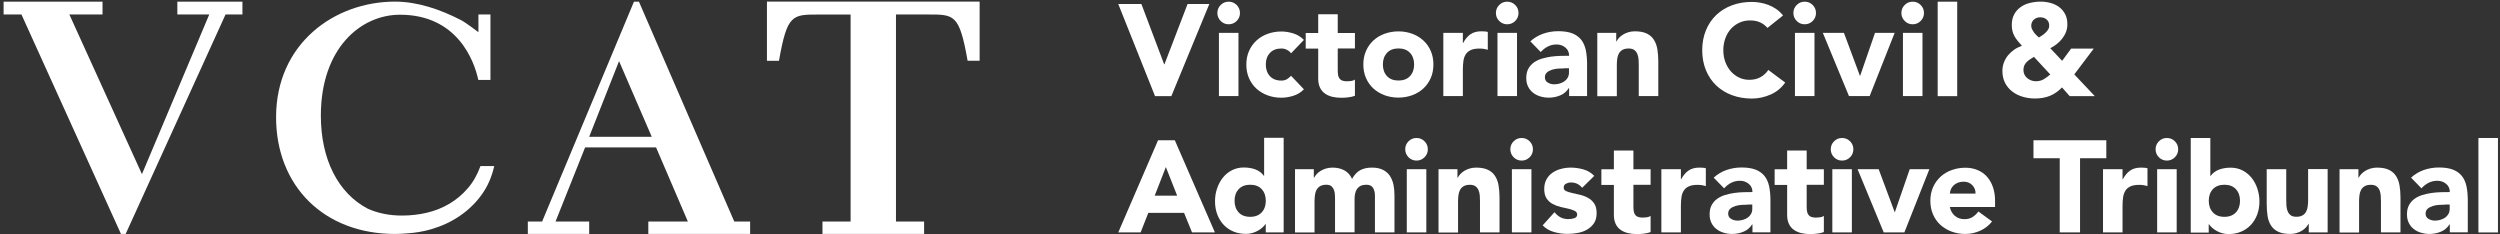 <svg width="416" height="39" viewBox="0 0 416 39" fill="none" xmlns="http://www.w3.org/2000/svg">
<rect x="0" y="0" width="416" height="39" fill="#333333" stroke="none"/>
<g clip-path="url(#clip0_3083_26791)">
<path d="M0.6 2.41H3.57L20.13 38.93H20.91L37.53 2.41H40.34V0.28H29.51V2.41H34.82L23.62 28.98L11.54 2.41H17.06V0.28H0.6V2.41Z" fill="white"/>
<path d="M108.45 22.76H98.04L103.01 10.17L108.45 22.76ZM124.82 38.93V36.86H122.18L106.32 0.28H105.49L90.21 36.86H87.83V38.93H98.04V36.86H92.44L97.36 24.53H109.17L114.46 36.86H107.88V38.93H124.82Z" fill="white"/>
<path d="M79.59 13.3H81.61V2.41H79.61C79.61 3.29 79.61 5.36 79.61 5.36C79.61 5.36 77.58 3.8 76.72 3.35C73.29 1.58 69.5 0.27 65.72 0.27C55.63 0.27 45.94 7.28 45.94 19.5C45.94 30.95 53.91 38.93 65.72 38.93C66.37 38.93 67 38.89 67.63 38.84C69.04 38.76 70.44 38.53 71.81 38.13C73.51 37.63 75.08 36.9 76.5 35.93C77.92 34.97 79.14 33.79 80.14 32.41C81.14 31.03 81.84 29.43 82.24 27.63H79.95C79.43 29.07 78.73 30.31 77.84 31.33C76.96 32.35 75.95 33.21 74.8 33.89C73.66 34.57 72.41 35.07 71.07 35.39C69.73 35.71 68.33 35.87 66.89 35.87C64.81 35.87 62.93 35.49 61.24 34.75C56.24 32.15 53.39 26.49 53.39 19.25C53.39 8.05 60 2.45 66.56 2.45C76.01 2.45 78.88 9.97 79.59 13.3Z" fill="white"/>
<path d="M127.62 0.28V10.12H129.62C130.99 2.36 131.82 2.42 136.28 2.42H141.54V36.86H136.86V38.93H153.77V36.86H149.09V2.41H154.35C158.82 2.41 159.64 2.35 161.01 10.11H163.01V0.27H127.62V0.28Z" fill="white"/>
<path d="M186.08 0.67H189.93L193.72 10.71H193.76L197.61 0.67H201.23L194.91 16H192.2L186.08 0.67Z" fill="white"/>
<path d="M202.57 2.16C202.57 1.64 202.75 1.2 203.12 0.83C203.49 0.46 203.93 0.28 204.45 0.28C204.97 0.28 205.41 0.46 205.78 0.83C206.15 1.2 206.33 1.64 206.33 2.16C206.33 2.68 206.15 3.12 205.78 3.49C205.41 3.86 204.97 4.04 204.45 4.04C203.93 4.04 203.49 3.86 203.12 3.49C202.76 3.12 202.57 2.68 202.57 2.16ZM202.83 5.47H206.08V15.99H202.83V5.47Z" fill="white"/>
<path d="M214.83 8.87C214.67 8.64 214.45 8.45 214.16 8.3C213.87 8.15 213.56 8.07 213.23 8.07C212.41 8.07 211.77 8.32 211.31 8.81C210.86 9.3 210.63 9.94 210.63 10.74C210.63 11.53 210.86 12.18 211.31 12.67C211.76 13.16 212.4 13.41 213.23 13.41C213.59 13.41 213.9 13.33 214.16 13.17C214.42 13.01 214.64 12.82 214.83 12.61L216.97 14.86C216.46 15.38 215.87 15.74 215.18 15.95C214.49 16.16 213.84 16.26 213.22 16.26C212.41 16.26 211.65 16.13 210.94 15.87C210.23 15.61 209.61 15.24 209.08 14.76C208.55 14.28 208.14 13.7 207.84 13.02C207.54 12.34 207.39 11.58 207.39 10.75C207.39 9.91 207.54 9.16 207.84 8.48C208.14 7.8 208.56 7.22 209.08 6.74C209.61 6.26 210.23 5.88 210.94 5.63C211.65 5.37 212.42 5.24 213.22 5.24C213.84 5.24 214.49 5.34 215.18 5.55C215.87 5.76 216.46 6.12 216.97 6.64L214.83 8.87Z" fill="white"/>
<path d="M225.46 8.07H222.6V11.58C222.6 11.87 222.61 12.13 222.64 12.37C222.67 12.61 222.73 12.81 222.84 12.99C222.94 13.16 223.1 13.3 223.31 13.39C223.52 13.48 223.8 13.53 224.14 13.53C224.31 13.53 224.54 13.51 224.82 13.48C225.1 13.44 225.31 13.36 225.46 13.23V15.94C225.1 16.07 224.72 16.16 224.33 16.2C223.94 16.24 223.56 16.27 223.18 16.27C222.63 16.27 222.13 16.21 221.66 16.1C221.2 15.98 220.79 15.8 220.45 15.55C220.1 15.3 219.83 14.97 219.64 14.56C219.45 14.16 219.35 13.67 219.35 13.09V8.09H217.27V5.49H219.35V2.37H222.6V5.49H225.46V8.07Z" fill="white"/>
<path d="M226.86 10.73C226.86 9.89 227.01 9.14 227.31 8.46C227.61 7.78 228.03 7.2 228.55 6.72C229.08 6.24 229.7 5.86 230.41 5.61C231.12 5.36 231.89 5.22 232.69 5.22C233.5 5.22 234.26 5.35 234.97 5.61C235.68 5.87 236.3 6.24 236.83 6.72C237.36 7.2 237.77 7.78 238.07 8.46C238.37 9.14 238.52 9.9 238.52 10.73C238.52 11.57 238.37 12.33 238.07 13C237.77 13.68 237.35 14.26 236.83 14.74C236.3 15.22 235.68 15.6 234.97 15.85C234.26 16.11 233.49 16.24 232.69 16.24C231.88 16.24 231.12 16.11 230.41 15.85C229.7 15.59 229.08 15.22 228.55 14.74C228.02 14.26 227.61 13.68 227.31 13C227.01 12.33 226.86 11.57 226.86 10.73ZM230.11 10.73C230.11 11.52 230.34 12.17 230.79 12.66C231.24 13.15 231.88 13.4 232.71 13.4C233.53 13.4 234.17 13.15 234.63 12.66C235.08 12.17 235.31 11.53 235.31 10.73C235.31 9.94 235.08 9.29 234.63 8.8C234.18 8.31 233.54 8.06 232.71 8.06C231.89 8.06 231.25 8.31 230.79 8.8C230.34 9.3 230.11 9.94 230.11 10.73Z" fill="white"/>
<path d="M240.17 5.47H243.42V7.16H243.46C243.81 6.51 244.22 6.02 244.69 5.7C245.17 5.37 245.76 5.21 246.49 5.21C246.68 5.21 246.87 5.22 247.05 5.23C247.24 5.24 247.41 5.27 247.57 5.32V8.29C247.34 8.22 247.11 8.16 246.89 8.13C246.67 8.1 246.43 8.08 246.19 8.08C245.57 8.08 245.08 8.17 244.72 8.34C244.36 8.51 244.08 8.75 243.89 9.06C243.69 9.37 243.57 9.74 243.51 10.17C243.45 10.6 243.42 11.08 243.42 11.6V15.99H240.17V5.47Z" fill="white"/>
<path d="M248.92 2.16C248.92 1.64 249.1 1.2 249.47 0.83C249.84 0.46 250.28 0.28 250.8 0.28C251.32 0.28 251.76 0.46 252.13 0.83C252.5 1.2 252.68 1.64 252.68 2.16C252.68 2.68 252.5 3.12 252.13 3.49C251.76 3.86 251.32 4.04 250.8 4.04C250.28 4.04 249.84 3.86 249.47 3.49C249.1 3.12 248.92 2.68 248.92 2.16ZM249.18 5.47H252.43V15.99H249.18V5.47Z" fill="white"/>
<path d="M261.08 14.67H261.04C260.68 15.23 260.2 15.64 259.6 15.88C259 16.13 258.37 16.25 257.71 16.25C257.22 16.25 256.75 16.18 256.29 16.04C255.84 15.9 255.43 15.7 255.09 15.42C254.74 15.15 254.47 14.81 254.27 14.4C254.07 14 253.97 13.53 253.97 12.99C253.97 12.38 254.08 11.87 254.31 11.45C254.53 11.03 254.84 10.69 255.22 10.41C255.6 10.14 256.04 9.92 256.53 9.77C257.02 9.62 257.53 9.51 258.06 9.43C258.59 9.36 259.11 9.31 259.64 9.3C260.17 9.29 260.65 9.28 261.1 9.28C261.1 8.7 260.89 8.24 260.48 7.91C260.07 7.57 259.58 7.4 259.02 7.4C258.49 7.4 258 7.51 257.56 7.74C257.12 7.96 256.73 8.27 256.38 8.66L254.65 6.88C255.26 6.32 255.96 5.9 256.77 5.61C257.58 5.33 258.42 5.19 259.28 5.19C260.23 5.19 261.01 5.31 261.63 5.55C262.24 5.79 262.73 6.14 263.1 6.6C263.47 7.06 263.72 7.63 263.87 8.3C264.01 8.97 264.09 9.75 264.09 10.63V15.98H261.1V14.67H261.08ZM260.28 11.38C260.03 11.38 259.73 11.39 259.36 11.41C258.99 11.43 258.64 11.49 258.3 11.59C257.96 11.69 257.67 11.84 257.43 12.04C257.19 12.24 257.07 12.52 257.07 12.88C257.07 13.27 257.24 13.56 257.57 13.75C257.9 13.94 258.25 14.03 258.61 14.03C258.93 14.03 259.23 13.99 259.53 13.9C259.83 13.81 260.09 13.69 260.32 13.53C260.55 13.37 260.73 13.17 260.87 12.92C261.01 12.67 261.08 12.39 261.08 12.05V11.36H260.28V11.38Z" fill="white"/>
<path d="M265.82 5.47H268.94V6.9H268.98C269.08 6.7 269.23 6.5 269.41 6.29C269.6 6.09 269.82 5.91 270.08 5.75C270.34 5.59 270.64 5.46 270.97 5.36C271.3 5.26 271.66 5.21 272.05 5.21C272.87 5.21 273.54 5.34 274.04 5.59C274.55 5.84 274.94 6.19 275.22 6.64C275.5 7.09 275.69 7.61 275.79 8.22C275.89 8.83 275.94 9.48 275.94 10.19V15.99H272.69V10.84C272.69 10.54 272.68 10.22 272.66 9.9C272.64 9.58 272.57 9.28 272.46 9C272.35 8.73 272.19 8.5 271.96 8.33C271.74 8.16 271.42 8.07 271 8.07C270.58 8.07 270.24 8.15 269.98 8.3C269.72 8.45 269.52 8.65 269.38 8.91C269.24 9.16 269.15 9.45 269.11 9.77C269.07 10.09 269.04 10.42 269.04 10.77V16.01H265.79V5.47H265.82Z" fill="white"/>
<path d="M294.1 4.65C293.77 4.25 293.36 3.94 292.88 3.72C292.4 3.5 291.84 3.4 291.2 3.4C290.56 3.4 289.98 3.52 289.44 3.77C288.9 4.02 288.43 4.36 288.03 4.8C287.63 5.24 287.32 5.76 287.1 6.37C286.88 6.98 286.76 7.63 286.76 8.34C286.76 9.06 286.87 9.72 287.1 10.32C287.32 10.92 287.63 11.44 288.02 11.88C288.41 12.32 288.87 12.66 289.39 12.91C289.92 13.16 290.48 13.28 291.09 13.28C291.78 13.28 292.4 13.14 292.93 12.85C293.46 12.56 293.9 12.16 294.25 11.64L297.06 13.74C296.41 14.65 295.59 15.32 294.59 15.75C293.59 16.18 292.57 16.4 291.52 16.4C290.32 16.4 289.22 16.21 288.21 15.84C287.2 15.46 286.33 14.93 285.59 14.23C284.85 13.53 284.28 12.68 283.87 11.69C283.46 10.69 283.25 9.58 283.25 8.36C283.25 7.14 283.46 6.02 283.87 5.03C284.28 4.03 284.86 3.19 285.59 2.49C286.33 1.79 287.2 1.25 288.21 0.88C289.22 0.5 290.32 0.32 291.52 0.32C291.95 0.32 292.4 0.36 292.87 0.44C293.34 0.52 293.8 0.65 294.26 0.82C294.71 0.99 295.15 1.22 295.57 1.51C295.99 1.8 296.36 2.15 296.7 2.57L294.1 4.65Z" fill="white"/>
<path d="M298.42 2.16C298.42 1.64 298.6 1.2 298.97 0.83C299.34 0.46 299.78 0.28 300.3 0.28C300.82 0.28 301.26 0.46 301.63 0.83C302 1.2 302.18 1.64 302.18 2.16C302.18 2.68 302 3.12 301.63 3.49C301.26 3.86 300.82 4.04 300.3 4.04C299.78 4.04 299.34 3.86 298.97 3.49C298.61 3.12 298.42 2.68 298.42 2.16ZM298.68 5.47H301.93V15.99H298.68V5.47Z" fill="white"/>
<path d="M303.32 5.47H306.83L309.49 12.61H309.53L312 5.47H315.27L311.11 15.99H307.67L303.32 5.47Z" fill="white"/>
<path d="M316.39 2.16C316.39 1.64 316.57 1.2 316.94 0.83C317.31 0.46 317.75 0.28 318.27 0.28C318.79 0.28 319.23 0.46 319.6 0.83C319.97 1.2 320.15 1.64 320.15 2.16C320.15 2.68 319.97 3.12 319.6 3.49C319.23 3.86 318.79 4.04 318.27 4.04C317.75 4.04 317.31 3.86 316.94 3.49C316.58 3.12 316.39 2.68 316.39 2.16ZM316.65 5.47H319.9V15.99H316.65V5.47Z" fill="white"/>
<path d="M322.43 0.28H325.68V16H322.43V0.28Z" fill="white"/>
<path d="M345.16 12.38L348.58 16H344.4L343.12 14.55C342.49 15.2 341.8 15.67 341.08 15.96C340.35 16.25 339.53 16.39 338.62 16.39C337.93 16.39 337.26 16.3 336.61 16.11C335.96 15.92 335.38 15.64 334.87 15.25C334.36 14.87 333.95 14.39 333.65 13.81C333.35 13.23 333.2 12.56 333.2 11.8C333.2 11.31 333.28 10.84 333.45 10.4C333.62 9.96 333.85 9.56 334.14 9.2C334.44 8.84 334.78 8.53 335.17 8.26C335.56 7.99 335.99 7.78 336.45 7.62C336.2 7.35 335.98 7.09 335.77 6.84C335.56 6.59 335.38 6.33 335.23 6.06C335.08 5.79 334.96 5.5 334.88 5.19C334.8 4.89 334.76 4.55 334.76 4.17C334.76 3.48 334.89 2.89 335.16 2.39C335.43 1.9 335.78 1.5 336.23 1.18C336.68 0.86 337.19 0.63 337.77 0.49C338.35 0.35 338.94 0.27 339.55 0.27C340.14 0.27 340.7 0.35 341.24 0.5C341.77 0.65 342.25 0.88 342.66 1.19C343.07 1.5 343.4 1.89 343.64 2.36C343.89 2.83 344.01 3.39 344.01 4.04C344.01 4.5 343.93 4.93 343.78 5.32C343.63 5.71 343.42 6.07 343.16 6.41C342.9 6.75 342.6 7.05 342.26 7.32C341.92 7.59 341.56 7.82 341.17 8.02L343.14 10.12L344.63 8.09H348.4L345.16 12.38ZM338.45 9.46C338.23 9.59 338.02 9.72 337.81 9.86C337.6 10 337.41 10.15 337.25 10.31C337.08 10.48 336.95 10.67 336.85 10.88C336.75 11.1 336.7 11.35 336.7 11.64C336.7 11.93 336.76 12.19 336.87 12.42C336.99 12.65 337.14 12.85 337.33 13C337.52 13.16 337.74 13.29 337.99 13.38C338.24 13.47 338.5 13.52 338.76 13.52C339.26 13.52 339.7 13.41 340.07 13.19C340.44 12.97 340.8 12.71 341.16 12.39L338.45 9.46ZM339.49 2.88C339.07 2.88 338.72 3.01 338.43 3.27C338.14 3.53 338 3.88 338 4.31C338 4.5 338.04 4.68 338.13 4.86C338.22 5.04 338.32 5.21 338.44 5.38C338.56 5.55 338.7 5.7 338.85 5.85C339 5.99 339.14 6.12 339.27 6.24C339.44 6.14 339.63 6.02 339.83 5.88C340.03 5.74 340.22 5.59 340.39 5.43C340.56 5.26 340.71 5.08 340.82 4.89C340.94 4.7 340.99 4.49 340.99 4.27C340.99 3.82 340.84 3.48 340.55 3.24C340.26 2.99 339.91 2.88 339.49 2.88Z" fill="white"/>
<path d="M192.7 23.34H195.49L202.16 38.67H198.35L197.03 35.42H191.08L189.8 38.67H186.08L192.7 23.34ZM194 27.8L192.14 32.56H195.88L194 27.8Z" fill="white"/>
<path d="M213.61 38.67H210.62V37.28H210.58C210.45 37.47 210.28 37.66 210.07 37.85C209.86 38.05 209.62 38.22 209.33 38.38C209.05 38.54 208.74 38.67 208.4 38.77C208.06 38.87 207.71 38.92 207.35 38.92C206.57 38.92 205.86 38.79 205.23 38.52C204.59 38.25 204.05 37.88 203.6 37.39C203.15 36.91 202.8 36.33 202.55 35.67C202.3 35.01 202.18 34.28 202.18 33.48C202.18 32.74 202.29 32.04 202.52 31.37C202.74 30.7 203.06 30.1 203.47 29.58C203.88 29.06 204.38 28.65 204.97 28.34C205.56 28.03 206.23 27.87 206.98 27.87C207.66 27.87 208.29 27.97 208.87 28.18C209.45 28.39 209.93 28.75 210.31 29.25H210.35V22.93H213.6V38.67H213.61ZM210.63 33.41C210.63 32.62 210.4 31.97 209.95 31.48C209.5 30.99 208.86 30.74 208.03 30.74C207.21 30.74 206.57 30.99 206.11 31.48C205.66 31.97 205.43 32.61 205.43 33.41C205.43 34.2 205.66 34.85 206.11 35.34C206.56 35.83 207.2 36.08 208.03 36.08C208.85 36.08 209.49 35.83 209.95 35.34C210.4 34.85 210.63 34.2 210.63 33.41Z" fill="white"/>
<path d="M215.5 28.15H218.62V29.58H218.66C218.76 29.38 218.91 29.18 219.09 28.97C219.28 28.77 219.5 28.59 219.76 28.43C220.02 28.27 220.32 28.14 220.65 28.04C220.98 27.94 221.34 27.89 221.73 27.89C222.47 27.89 223.12 28.04 223.69 28.34C224.26 28.64 224.69 29.12 224.98 29.77C225.36 29.09 225.81 28.61 226.34 28.32C226.87 28.03 227.53 27.89 228.31 27.89C229.02 27.89 229.61 28.01 230.1 28.25C230.58 28.49 230.97 28.81 231.25 29.22C231.53 29.63 231.73 30.12 231.86 30.67C231.98 31.23 232.04 31.82 232.04 32.46V38.67H228.79V32.54C228.79 32.05 228.69 31.63 228.48 31.27C228.27 30.92 227.9 30.74 227.37 30.74C226.99 30.74 226.68 30.8 226.43 30.92C226.18 31.04 225.98 31.21 225.82 31.43C225.67 31.65 225.56 31.9 225.5 32.19C225.43 32.48 225.4 32.78 225.4 33.1V38.66H222.15V33.1C222.15 32.91 222.14 32.68 222.13 32.41C222.12 32.14 222.07 31.88 221.98 31.63C221.89 31.38 221.75 31.18 221.56 31C221.37 30.83 221.08 30.74 220.7 30.74C220.28 30.74 219.94 30.82 219.68 30.97C219.42 31.12 219.22 31.32 219.08 31.58C218.94 31.83 218.85 32.12 218.81 32.44C218.77 32.76 218.74 33.09 218.74 33.44V38.68H215.49V28.15H215.5Z" fill="white"/>
<path d="M233.83 24.84C233.83 24.32 234.01 23.88 234.38 23.51C234.75 23.14 235.19 22.96 235.71 22.96C236.23 22.96 236.67 23.14 237.04 23.51C237.41 23.88 237.59 24.32 237.59 24.84C237.59 25.36 237.41 25.8 237.04 26.17C236.67 26.54 236.23 26.72 235.71 26.72C235.19 26.72 234.75 26.54 234.38 26.17C234.02 25.8 233.83 25.36 233.83 24.84ZM234.09 28.15H237.34V38.67H234.09V28.15Z" fill="white"/>
<path d="M239.4 28.15H242.52V29.58H242.56C242.66 29.38 242.81 29.18 242.99 28.97C243.18 28.77 243.4 28.59 243.66 28.43C243.92 28.27 244.22 28.14 244.55 28.04C244.88 27.94 245.24 27.89 245.63 27.89C246.45 27.89 247.12 28.02 247.62 28.27C248.13 28.52 248.52 28.87 248.8 29.32C249.08 29.77 249.27 30.29 249.37 30.9C249.47 31.51 249.52 32.16 249.52 32.87V38.67H246.27V33.52C246.27 33.22 246.26 32.9 246.24 32.58C246.22 32.26 246.15 31.96 246.04 31.68C245.93 31.41 245.77 31.18 245.54 31.01C245.32 30.84 245 30.75 244.58 30.75C244.16 30.75 243.82 30.83 243.56 30.98C243.3 31.13 243.1 31.33 242.96 31.59C242.82 31.84 242.73 32.13 242.69 32.45C242.65 32.77 242.62 33.1 242.62 33.45V38.69H239.37V28.15H239.4Z" fill="white"/>
<path d="M251.32 24.84C251.32 24.32 251.5 23.88 251.87 23.51C252.24 23.14 252.68 22.96 253.2 22.96C253.72 22.96 254.16 23.14 254.53 23.51C254.9 23.88 255.08 24.32 255.08 24.84C255.08 25.36 254.9 25.8 254.53 26.17C254.16 26.54 253.72 26.72 253.2 26.72C252.68 26.72 252.24 26.54 251.87 26.17C251.51 25.8 251.32 25.36 251.32 24.84ZM251.58 28.15H254.83V38.67H251.58V28.15Z" fill="white"/>
<path d="M263.27 31.25C262.79 30.66 262.17 30.36 261.39 30.36C261.12 30.36 260.85 30.43 260.59 30.56C260.33 30.69 260.2 30.91 260.2 31.23C260.2 31.49 260.33 31.68 260.6 31.8C260.87 31.92 261.21 32.03 261.62 32.12C262.03 32.21 262.47 32.31 262.94 32.42C263.41 32.53 263.85 32.7 264.26 32.93C264.67 33.16 265.01 33.47 265.28 33.87C265.55 34.27 265.68 34.8 265.68 35.46C265.68 36.14 265.53 36.7 265.24 37.14C264.94 37.58 264.57 37.93 264.1 38.2C263.64 38.47 263.12 38.65 262.54 38.76C261.96 38.87 261.39 38.92 260.83 38.92C260.09 38.92 259.35 38.82 258.6 38.61C257.85 38.4 257.21 38.03 256.7 37.5L258.67 35.31C258.97 35.69 259.31 35.97 259.68 36.17C260.05 36.36 260.48 36.46 260.97 36.46C261.35 36.46 261.68 36.41 261.99 36.3C262.29 36.19 262.44 35.99 262.44 35.71C262.44 35.44 262.31 35.23 262.04 35.09C261.77 34.95 261.43 34.84 261.02 34.74C260.61 34.65 260.17 34.54 259.7 34.44C259.23 34.33 258.79 34.17 258.38 33.95C257.97 33.73 257.63 33.43 257.36 33.03C257.09 32.63 256.96 32.1 256.96 31.44C256.96 30.82 257.09 30.29 257.34 29.84C257.59 29.39 257.92 29.02 258.34 28.74C258.75 28.45 259.22 28.24 259.76 28.1C260.29 27.96 260.83 27.89 261.38 27.89C262.07 27.89 262.77 27.99 263.48 28.19C264.19 28.39 264.79 28.75 265.28 29.27L263.27 31.25Z" fill="white"/>
<path d="M274.66 30.75H271.8V34.26C271.8 34.55 271.81 34.81 271.84 35.05C271.87 35.29 271.93 35.49 272.04 35.67C272.14 35.84 272.3 35.98 272.51 36.07C272.72 36.16 273 36.21 273.34 36.21C273.51 36.21 273.74 36.19 274.02 36.16C274.3 36.12 274.51 36.04 274.66 35.91V38.62C274.3 38.75 273.92 38.84 273.53 38.88C273.14 38.92 272.76 38.95 272.38 38.95C271.83 38.95 271.33 38.89 270.86 38.78C270.4 38.66 269.99 38.48 269.65 38.23C269.3 37.98 269.03 37.65 268.84 37.24C268.65 36.84 268.55 36.35 268.55 35.77V30.77H266.47V28.17H268.55V25.05H271.8V28.17H274.66V30.75Z" fill="white"/>
<path d="M276.45 28.15H279.7V29.84H279.74C280.09 29.19 280.5 28.7 280.97 28.38C281.45 28.05 282.04 27.89 282.77 27.89C282.96 27.89 283.15 27.9 283.33 27.91C283.52 27.92 283.69 27.95 283.85 28V30.97C283.62 30.9 283.39 30.84 283.17 30.81C282.95 30.77 282.71 30.76 282.47 30.76C281.85 30.76 281.36 30.85 281 31.02C280.64 31.19 280.36 31.43 280.17 31.74C279.97 32.05 279.85 32.42 279.79 32.85C279.73 33.28 279.7 33.76 279.7 34.28V38.67H276.45V28.15Z" fill="white"/>
<path d="M291.59 37.35H291.55C291.19 37.91 290.71 38.32 290.11 38.56C289.51 38.81 288.88 38.93 288.22 38.93C287.73 38.93 287.26 38.86 286.8 38.72C286.35 38.58 285.94 38.38 285.6 38.1C285.25 37.83 284.98 37.49 284.78 37.08C284.58 36.68 284.48 36.21 284.48 35.67C284.48 35.06 284.59 34.55 284.82 34.13C285.04 33.71 285.35 33.37 285.73 33.09C286.11 32.82 286.55 32.6 287.04 32.45C287.53 32.3 288.04 32.19 288.57 32.11C289.1 32.04 289.62 31.99 290.15 31.98C290.68 31.97 291.16 31.96 291.61 31.96C291.61 31.38 291.4 30.92 290.99 30.59C290.58 30.25 290.09 30.08 289.53 30.08C289 30.08 288.51 30.19 288.07 30.42C287.63 30.64 287.24 30.95 286.89 31.34L285.16 29.56C285.77 29 286.47 28.58 287.28 28.29C288.09 28.01 288.93 27.87 289.79 27.87C290.74 27.87 291.52 27.99 292.14 28.23C292.75 28.47 293.24 28.82 293.61 29.28C293.98 29.74 294.23 30.31 294.38 30.98C294.52 31.65 294.6 32.43 294.6 33.31V38.66H291.61V37.35H291.59ZM290.78 34.06C290.53 34.06 290.23 34.07 289.86 34.09C289.49 34.11 289.14 34.17 288.8 34.27C288.46 34.37 288.17 34.52 287.93 34.72C287.69 34.92 287.57 35.2 287.57 35.56C287.57 35.95 287.74 36.24 288.07 36.43C288.4 36.62 288.75 36.71 289.11 36.71C289.43 36.71 289.73 36.67 290.03 36.58C290.33 36.49 290.59 36.37 290.82 36.21C291.05 36.05 291.23 35.85 291.37 35.6C291.51 35.35 291.58 35.07 291.58 34.73V34.04H290.78V34.06Z" fill="white"/>
<path d="M303.49 30.75H300.63V34.26C300.63 34.55 300.64 34.81 300.67 35.05C300.7 35.29 300.76 35.49 300.87 35.67C300.97 35.84 301.13 35.98 301.34 36.07C301.55 36.16 301.83 36.21 302.17 36.21C302.34 36.21 302.57 36.19 302.85 36.16C303.13 36.12 303.34 36.04 303.49 35.91V38.62C303.13 38.75 302.75 38.84 302.36 38.88C301.97 38.92 301.59 38.95 301.21 38.95C300.66 38.95 300.16 38.89 299.69 38.78C299.23 38.66 298.82 38.48 298.48 38.23C298.13 37.98 297.86 37.65 297.67 37.24C297.48 36.84 297.38 36.35 297.38 35.77V30.77H295.3V28.17H297.38V25.05H300.63V28.17H303.49V30.75Z" fill="white"/>
<path d="M304.64 24.84C304.64 24.32 304.82 23.88 305.19 23.51C305.56 23.14 306 22.96 306.52 22.96C307.04 22.96 307.48 23.14 307.85 23.51C308.22 23.88 308.4 24.32 308.4 24.84C308.4 25.36 308.22 25.8 307.85 26.17C307.48 26.54 307.04 26.72 306.52 26.72C306 26.72 305.56 26.54 305.19 26.17C304.82 25.8 304.64 25.36 304.64 24.84ZM304.9 28.15H308.15V38.67H304.9V28.15Z" fill="white"/>
<path d="M309.1 28.15H312.61L315.27 35.29H315.31L317.78 28.15H321.05L316.89 38.67H313.45L309.1 28.15Z" fill="white"/>
<path d="M331.48 36.85C330.96 37.51 330.3 38.03 329.51 38.39C328.72 38.75 327.89 38.93 327.04 38.93C326.23 38.93 325.47 38.8 324.76 38.54C324.05 38.28 323.43 37.91 322.9 37.43C322.37 36.95 321.96 36.37 321.66 35.69C321.36 35.01 321.21 34.25 321.21 33.42C321.21 32.58 321.36 31.83 321.66 31.15C321.96 30.47 322.38 29.89 322.9 29.41C323.43 28.93 324.05 28.55 324.76 28.3C325.47 28.04 326.24 27.91 327.04 27.91C327.79 27.91 328.47 28.04 329.08 28.3C329.69 28.56 330.21 28.93 330.64 29.41C331.07 29.89 331.4 30.47 331.63 31.15C331.86 31.83 331.98 32.59 331.98 33.42V34.44H324.45C324.58 35.06 324.86 35.55 325.29 35.92C325.72 36.29 326.26 36.47 326.89 36.47C327.42 36.47 327.87 36.35 328.24 36.11C328.61 35.87 328.93 35.57 329.2 35.19L331.48 36.85ZM328.73 32.22C328.75 31.67 328.56 31.2 328.19 30.81C327.81 30.42 327.33 30.23 326.74 30.23C326.38 30.23 326.06 30.29 325.79 30.4C325.51 30.52 325.28 30.66 325.09 30.84C324.9 31.02 324.74 31.23 324.64 31.47C324.53 31.71 324.47 31.96 324.46 32.22H328.73Z" fill="white"/>
<path d="M342.74 26.33H338.37V23.34H350.49V26.33H346.12V38.67H342.74V26.33Z" fill="white"/>
<path d="M349.94 28.15H353.19V29.84H353.23C353.58 29.19 353.99 28.7 354.46 28.38C354.94 28.05 355.53 27.89 356.26 27.89C356.45 27.89 356.63 27.9 356.82 27.91C357.01 27.92 357.18 27.95 357.34 28V30.97C357.11 30.9 356.88 30.84 356.66 30.81C356.44 30.77 356.2 30.76 355.96 30.76C355.34 30.76 354.85 30.85 354.49 31.02C354.13 31.19 353.85 31.43 353.66 31.74C353.47 32.05 353.34 32.42 353.28 32.85C353.22 33.28 353.19 33.76 353.19 34.28V38.67H349.94V28.15Z" fill="white"/>
<path d="M358.69 24.84C358.69 24.32 358.87 23.88 359.24 23.51C359.61 23.14 360.05 22.96 360.57 22.96C361.09 22.96 361.53 23.14 361.9 23.51C362.27 23.88 362.45 24.32 362.45 24.84C362.45 25.36 362.27 25.8 361.9 26.17C361.53 26.54 361.09 26.72 360.57 26.72C360.05 26.72 359.61 26.54 359.24 26.17C358.87 25.8 358.69 25.36 358.69 24.84ZM358.95 28.15H362.2V38.67H358.95V28.15Z" fill="white"/>
<path d="M364.55 22.96H367.8V29.28H367.84C368.21 28.77 368.7 28.42 369.28 28.21C369.86 28 370.5 27.9 371.17 27.9C371.92 27.9 372.59 28.06 373.18 28.37C373.77 28.68 374.27 29.09 374.68 29.61C375.09 30.13 375.41 30.72 375.63 31.4C375.85 32.07 375.97 32.77 375.97 33.51C375.97 34.3 375.85 35.03 375.6 35.7C375.35 36.36 375 36.94 374.55 37.42C374.1 37.9 373.55 38.28 372.92 38.55C372.29 38.82 371.58 38.95 370.8 38.95C370.42 38.95 370.07 38.9 369.74 38.8C369.41 38.7 369.1 38.57 368.82 38.41C368.54 38.25 368.29 38.07 368.08 37.88C367.87 37.69 367.7 37.49 367.57 37.31H367.53V38.7H364.54V22.96H364.55ZM367.54 33.41C367.54 34.2 367.77 34.85 368.22 35.34C368.67 35.83 369.31 36.08 370.14 36.08C370.96 36.08 371.6 35.83 372.06 35.34C372.51 34.85 372.74 34.21 372.74 33.41C372.74 32.62 372.51 31.97 372.06 31.48C371.6 30.99 370.97 30.74 370.14 30.74C369.32 30.74 368.68 30.99 368.22 31.48C367.77 31.97 367.54 32.62 367.54 33.41Z" fill="white"/>
<path d="M387.3 38.67H384.18V37.24H384.14C384.02 37.44 383.88 37.64 383.7 37.85C383.52 38.05 383.3 38.23 383.04 38.39C382.78 38.55 382.48 38.68 382.15 38.78C381.82 38.88 381.46 38.93 381.07 38.93C380.25 38.93 379.58 38.8 379.07 38.55C378.56 38.3 378.16 37.95 377.88 37.5C377.6 37.05 377.41 36.53 377.32 35.92C377.23 35.31 377.18 34.66 377.18 33.95V28.15H380.43V33.3C380.43 33.6 380.44 33.92 380.46 34.24C380.48 34.56 380.55 34.86 380.66 35.14C380.77 35.41 380.93 35.64 381.16 35.81C381.38 35.98 381.7 36.07 382.12 36.07C382.54 36.07 382.88 35.99 383.14 35.84C383.4 35.69 383.6 35.49 383.73 35.23C383.87 34.98 383.96 34.69 384 34.37C384.04 34.05 384.07 33.72 384.07 33.37V28.13H387.32V38.67H387.3Z" fill="white"/>
<path d="M389.32 28.15H392.44V29.58H392.48C392.58 29.38 392.72 29.18 392.91 28.97C393.1 28.77 393.32 28.59 393.58 28.43C393.84 28.27 394.14 28.14 394.47 28.04C394.8 27.94 395.16 27.89 395.55 27.89C396.37 27.89 397.04 28.02 397.54 28.27C398.04 28.52 398.44 28.87 398.72 29.32C399 29.77 399.19 30.29 399.29 30.9C399.39 31.51 399.44 32.16 399.44 32.87V38.67H396.19V33.52C396.19 33.22 396.18 32.9 396.16 32.58C396.14 32.26 396.07 31.96 395.97 31.68C395.86 31.41 395.7 31.18 395.47 31.01C395.25 30.84 394.92 30.75 394.51 30.75C394.1 30.75 393.75 30.83 393.49 30.98C393.23 31.13 393.03 31.33 392.89 31.59C392.75 31.84 392.66 32.13 392.62 32.45C392.58 32.77 392.55 33.1 392.55 33.45V38.69H389.3V28.15H389.32Z" fill="white"/>
<path d="M407.63 37.35H407.59C407.23 37.91 406.75 38.32 406.15 38.56C405.55 38.81 404.92 38.93 404.26 38.93C403.77 38.93 403.3 38.86 402.84 38.72C402.38 38.58 401.98 38.38 401.64 38.1C401.29 37.83 401.02 37.49 400.82 37.08C400.62 36.68 400.52 36.21 400.52 35.67C400.52 35.06 400.63 34.55 400.86 34.13C401.08 33.71 401.39 33.37 401.77 33.09C402.15 32.81 402.59 32.6 403.08 32.45C403.57 32.3 404.08 32.19 404.61 32.11C405.14 32.04 405.66 31.99 406.19 31.98C406.72 31.97 407.2 31.96 407.65 31.96C407.65 31.38 407.44 30.92 407.03 30.59C406.62 30.25 406.13 30.08 405.57 30.08C405.04 30.08 404.55 30.19 404.11 30.42C403.67 30.64 403.28 30.95 402.93 31.34L401.2 29.56C401.81 29 402.51 28.58 403.32 28.29C404.13 28.01 404.97 27.87 405.83 27.87C406.78 27.87 407.57 27.99 408.18 28.23C408.79 28.47 409.28 28.82 409.65 29.28C410.02 29.74 410.27 30.31 410.42 30.98C410.56 31.65 410.64 32.43 410.64 33.31V38.66H407.65V37.35H407.63ZM406.83 34.06C406.58 34.06 406.28 34.07 405.91 34.09C405.54 34.11 405.19 34.17 404.85 34.27C404.51 34.37 404.22 34.52 403.98 34.72C403.74 34.92 403.62 35.2 403.62 35.56C403.62 35.95 403.78 36.24 404.12 36.43C404.45 36.62 404.8 36.71 405.16 36.71C405.48 36.71 405.78 36.67 406.08 36.58C406.38 36.49 406.64 36.37 406.87 36.21C407.1 36.05 407.28 35.85 407.42 35.6C407.56 35.35 407.63 35.07 407.63 34.73V34.04H406.83V34.06Z" fill="white"/>
<path d="M412.41 22.96H415.66V38.68H412.41V22.96Z" fill="white"/>
</g>
<defs>
<clipPath id="clip0_3083_26791">
<rect width="416" height="39" fill="white"/>
</clipPath>
</defs>
</svg>
